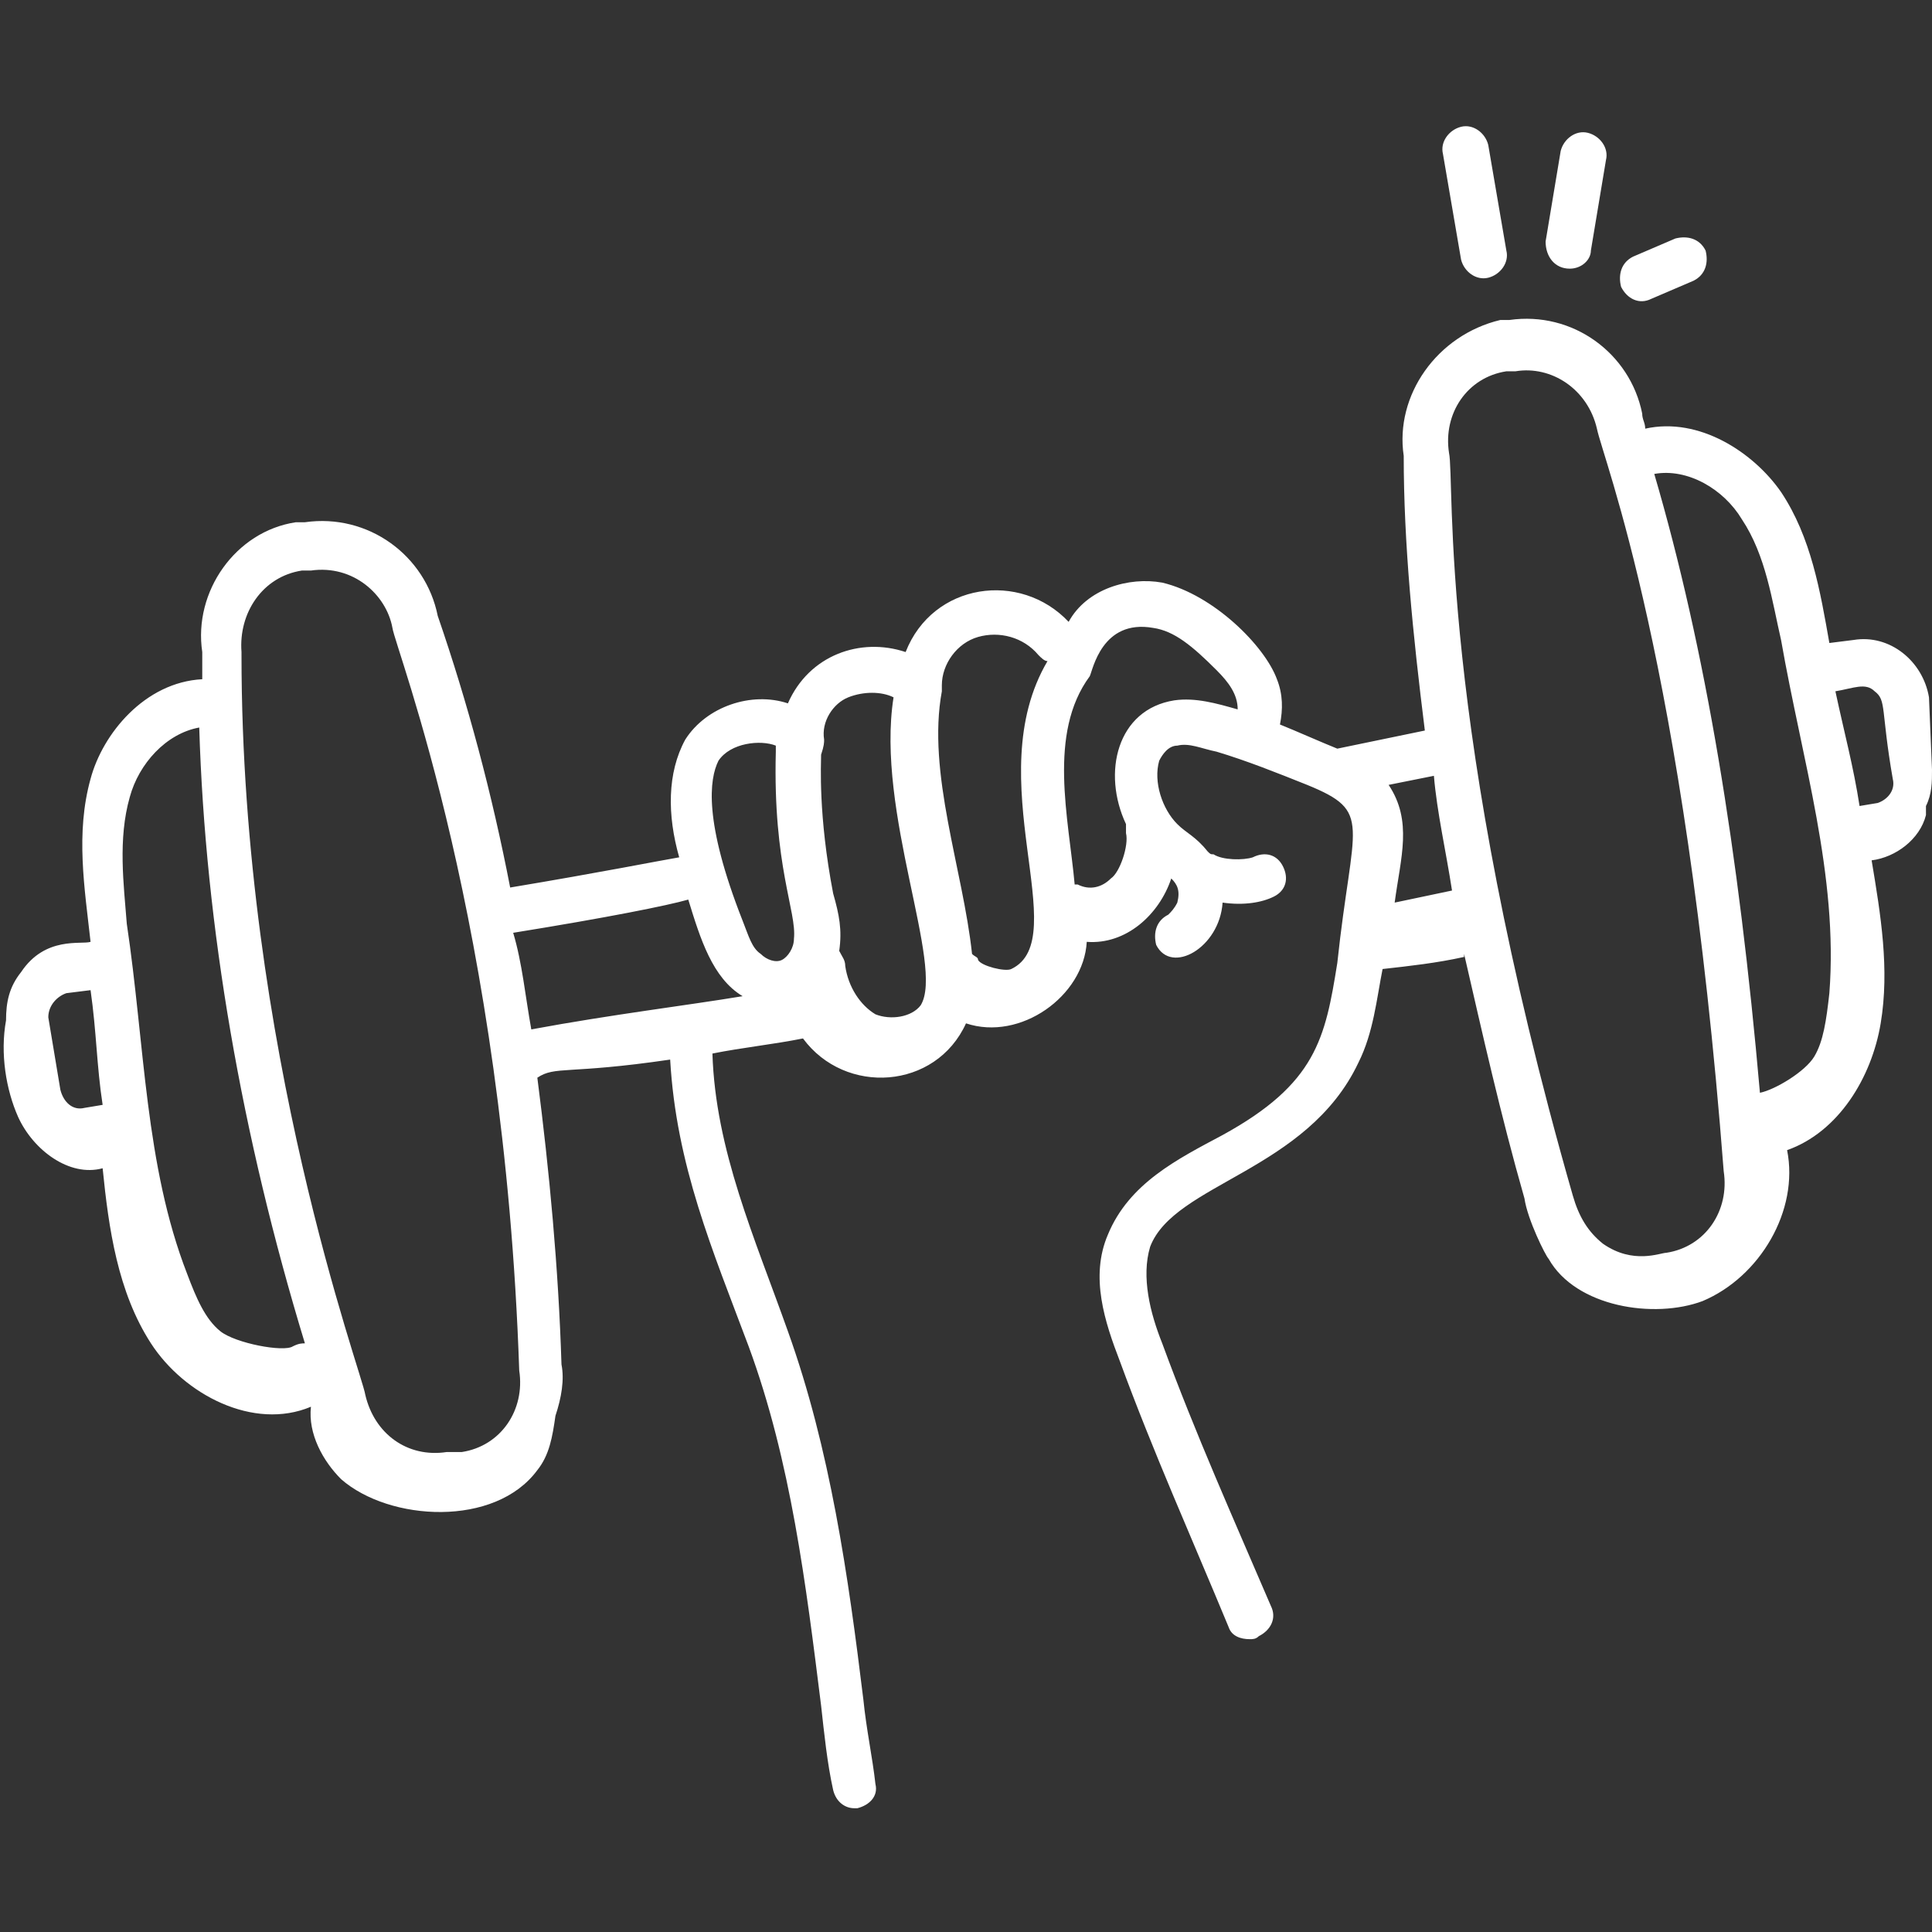 <svg version="1.0" preserveAspectRatio="xMidYMid meet" height="500" viewBox="0 0 375 375" zoomAndPan="magnify" width="500" xmlns:xlink="http://www.w3.org/1999/xlink" xmlns="http://www.w3.org/2000/svg"><rect x="0" y="0" width="375" height="375" fill="#333333" stroke="none"/><path fill-rule="nonzero" fill-opacity="1" d="M 288.867 53.906 C 291.211 53.32 292.969 50.977 292.383 48.633 L 288.867 28.125 C 288.281 25.781 285.938 24.023 283.594 24.609 C 281.25 25.195 279.492 27.539 280.078 29.883 L 283.594 50.391 C 284.18 52.734 286.523 54.492 288.867 53.906 Z M 288.867 53.906" fill="#ffffff"></path><path fill-rule="nonzero" fill-opacity="1" d="M 304.688 52.148 C 307.031 52.148 308.789 50.391 308.789 48.633 L 311.719 31.055 C 312.305 28.711 310.547 26.367 308.203 25.781 C 305.859 25.195 303.516 26.953 302.93 29.297 L 300 46.875 C 300 49.805 301.758 52.148 304.688 52.148 Z M 304.688 52.148" fill="#ffffff"></path><path fill-rule="nonzero" fill-opacity="1" d="M 320.508 58.008 L 328.711 54.492 C 331.055 53.32 331.641 50.977 331.055 48.633 C 329.883 46.289 327.539 45.703 325.195 46.289 L 316.992 49.805 C 314.648 50.977 314.062 53.32 314.648 55.664 C 315.82 58.008 318.164 59.18 320.508 58.008 Z M 320.508 58.008" fill="#ffffff"></path><path fill-rule="nonzero" fill-opacity="1" d="M 3.516 216.797 C 6.445 223.242 13.477 228.516 19.922 226.758 C 21.094 238.477 22.852 250.781 29.297 260.742 C 35.742 270.703 49.219 277.734 60.352 273.047 C 59.766 278.32 62.695 283.594 66.211 287.109 C 75.586 295.312 96.094 296.484 104.297 285.352 C 106.641 282.422 107.227 278.906 107.812 274.805 C 108.984 271.289 109.57 267.773 108.984 264.844 C 108.398 246.094 106.641 227.344 104.297 209.18 C 107.812 206.836 110.156 208.594 130.078 205.664 C 131.25 226.172 138.281 242.578 145.312 261.328 C 153.516 283.594 156.445 307.617 159.375 331.055 C 159.961 336.328 160.547 342.188 161.719 347.461 C 162.305 349.805 164.062 350.977 165.82 350.977 L 166.406 350.977 C 168.75 350.391 170.508 348.633 169.922 346.289 C 169.336 341.016 168.164 335.742 167.578 329.883 C 164.648 305.859 161.133 281.25 152.93 258.398 C 146.484 240.234 138.867 223.242 138.281 204.492 C 144.141 203.32 150 202.734 155.859 201.562 C 164.062 212.695 181.641 211.523 187.5 198.633 C 198.047 202.148 210.352 193.359 210.938 182.812 C 218.555 183.398 225 177.539 227.344 170.508 C 228.516 171.68 229.102 172.852 228.516 175.195 C 227.93 176.367 227.344 176.953 226.758 177.539 C 224.414 178.711 223.828 181.055 224.414 183.398 C 227.344 189.258 236.719 183.984 237.305 175.195 C 241.406 175.781 244.922 175.195 247.266 174.023 C 249.609 172.852 250.195 170.508 249.023 168.164 C 247.852 165.82 245.508 165.234 243.164 166.406 C 241.406 166.992 237.305 166.992 235.547 165.82 C 234.961 165.82 234.961 165.82 234.375 165.234 C 232.031 162.305 230.273 161.719 228.516 159.961 C 225.586 157.031 223.828 151.758 225 147.656 C 225.586 146.484 226.758 144.727 228.516 144.727 C 230.859 144.141 233.203 145.312 236.133 145.898 C 241.992 147.656 247.852 150 253.711 152.344 C 266.602 157.617 262.5 159.375 259.57 186.914 C 257.227 201.562 255.469 210.352 237.305 220.312 C 228.516 225 219.141 229.688 215.039 239.648 C 211.523 247.852 214.453 256.641 217.383 264.258 C 223.828 281.836 231.445 298.828 238.477 315.82 C 239.062 317.578 240.82 318.164 242.578 318.164 C 243.164 318.164 243.75 318.164 244.336 317.578 C 246.68 316.406 247.852 314.062 246.68 311.719 C 239.648 295.312 232.031 278.32 225.586 260.742 C 223.242 254.883 221.484 247.852 223.242 241.992 C 227.93 229.688 253.711 227.344 263.672 206.25 C 266.602 200.391 267.188 193.945 268.359 188.086 C 273.633 187.5 278.906 186.914 284.18 185.742 C 284.18 185.742 284.18 185.742 284.18 185.156 C 287.695 200.391 291.211 216.211 295.898 232.617 C 296.484 236.719 300 243.75 300.586 244.336 C 305.859 253.711 321.094 256.055 330.469 252.539 C 341.602 247.852 349.219 234.961 346.875 223.242 C 356.836 219.727 363.281 209.18 365.039 198.633 C 366.797 188.086 365.039 177.539 363.281 166.992 C 367.969 166.406 372.656 162.891 373.828 158.203 C 373.828 157.617 373.828 157.031 373.828 156.445 C 375 154.102 375 151.758 375 149.414 L 374.414 135.352 C 373.242 128.32 366.797 123.047 359.766 124.219 L 355.078 124.805 C 353.32 114.844 351.562 104.297 345.703 95.508 C 340.43 87.891 329.883 80.859 319.336 83.203 C 319.336 82.031 318.75 81.445 318.75 80.273 C 316.406 68.555 305.273 60.352 292.969 62.109 L 291.211 62.109 C 278.906 65.039 270.703 76.758 272.461 88.477 C 272.461 105.469 274.219 123.047 276.562 141.797 L 259.57 145.312 C 256.641 144.141 251.367 141.797 248.438 140.625 C 249.023 137.695 249.023 134.766 247.852 131.836 C 245.508 125.391 235.547 115.43 225.586 113.086 C 219.141 111.914 210.938 114.258 207.422 120.703 C 198.047 110.742 181.055 113.086 175.781 126.562 C 166.992 123.633 157.031 127.148 152.93 136.523 C 145.898 134.18 137.109 137.109 133.008 143.555 C 129.492 150 129.492 158.203 131.836 166.406 C 128.32 166.992 116.602 169.336 99.023 172.266 C 95.508 154.102 90.82 136.523 84.961 119.531 C 82.617 107.812 71.484 99.609 59.18 101.367 L 57.422 101.367 C 45.703 103.125 37.5 114.844 39.258 126.562 L 39.258 131.836 C 28.125 132.422 19.922 142.383 17.578 151.172 C 14.648 161.719 16.406 172.266 17.578 182.812 C 15.82 183.398 8.789 181.641 4.102 188.672 C 1.758 191.602 1.172 194.531 1.172 198.047 C 0 204.492 1.172 211.523 3.516 216.797 Z M 363.867 134.18 C 366.211 135.938 365.039 137.695 367.383 151.172 C 367.969 153.516 366.211 155.273 364.453 155.859 L 360.938 156.445 C 359.766 148.828 358.008 142.383 356.25 134.18 C 359.766 133.594 362.109 132.422 363.867 134.18 Z M 338.086 100.781 C 342.773 107.812 343.945 116.602 345.703 124.219 C 349.805 147.656 356.836 169.922 355.078 192.773 C 354.492 198.047 353.906 202.148 352.148 205.078 C 350.391 208.008 344.531 211.523 341.602 212.109 C 337.5 165.234 331.055 125.977 321.094 91.992 C 327.539 90.82 334.57 94.922 338.086 100.781 Z M 292.383 72.07 L 294.141 72.07 C 301.172 70.898 308.203 75.586 309.961 83.203 C 311.133 89.062 326.953 128.32 334.57 227.344 C 335.742 234.961 331.055 241.992 323.438 243.164 C 322.266 243.164 316.992 245.508 311.133 241.406 C 308.203 239.062 306.445 236.133 305.273 232.031 C 278.906 140.039 282.422 93.164 281.25 87.891 C 280.078 80.273 284.766 73.242 292.383 72.07 Z M 281.836 172.852 L 270.703 175.195 C 271.875 166.406 274.219 159.375 269.531 152.344 L 278.32 150.586 C 278.906 157.617 280.664 165.234 281.836 172.852 Z M 223.828 121.875 C 227.93 122.461 231.445 125.391 236.133 130.078 C 238.477 132.422 240.234 134.766 240.234 137.695 C 236.133 136.523 232.031 135.352 227.93 135.938 C 216.797 137.695 213.867 150 218.555 159.961 L 218.555 161.719 C 219.141 164.062 217.383 169.336 215.625 170.508 C 213.867 172.266 211.523 172.852 209.18 171.68 L 208.594 171.68 C 207.422 158.789 203.32 142.383 211.523 131.25 C 212.109 130.078 213.867 120.117 223.828 121.875 Z M 189.844 123.633 C 193.945 122.461 198.633 123.633 201.562 127.148 C 202.148 127.734 202.734 128.32 203.32 128.32 C 189.844 151.172 208.594 182.227 196.289 188.086 C 195.117 188.672 190.43 187.5 189.844 186.328 C 189.844 185.742 189.258 185.742 188.672 185.156 C 186.914 168.75 179.883 150 182.812 134.18 C 182.812 133.594 182.812 133.008 182.812 133.008 C 182.812 128.906 185.742 124.805 189.844 123.633 Z M 159.961 143.555 C 159.375 140.039 161.719 136.523 164.648 135.352 C 167.578 134.18 171.094 134.18 173.438 135.352 C 169.922 157.617 183.398 187.5 178.711 195.117 C 176.953 197.461 172.852 198.047 169.922 196.875 C 166.992 195.117 164.648 191.602 164.062 187.5 C 164.062 186.328 163.477 185.742 162.891 184.57 C 163.477 180.469 162.891 177.539 161.719 173.438 C 158.789 158.203 159.375 148.242 159.375 146.484 C 159.961 144.727 159.961 144.141 159.961 143.555 Z M 139.453 147.656 C 141.797 144.141 147.656 143.555 150.586 144.727 L 150.586 145.898 C 150 168.164 154.688 176.953 154.102 182.227 C 154.102 183.984 152.93 185.742 151.758 186.328 C 150.586 186.914 148.828 186.328 147.656 185.156 C 145.898 183.984 145.312 181.641 144.141 178.711 C 136.523 159.375 137.695 151.172 139.453 147.656 Z M 133.594 174.609 C 135.938 182.227 138.281 189.844 144.141 193.359 C 133.594 195.117 118.945 196.875 103.125 199.805 C 101.953 193.359 101.367 186.914 99.609 181.055 C 117.773 178.125 129.492 175.781 133.594 174.609 Z M 58.594 110.742 L 60.352 110.742 C 68.555 109.57 75 115.43 76.172 121.875 C 76.758 125.977 97.852 179.297 100.781 266.016 C 101.953 273.633 97.266 280.664 89.648 281.836 L 86.719 281.836 C 79.102 283.008 72.656 278.32 70.898 270.703 C 70.312 266.602 46.875 203.906 46.875 127.148 L 46.875 126.562 C 46.289 118.945 50.977 111.914 58.594 110.742 Z M 25.195 154.688 C 26.953 148.242 32.227 142.383 38.672 141.211 C 39.844 179.883 46.875 220.312 59.18 260.742 C 58.594 260.742 58.008 260.742 56.836 261.328 C 55.078 262.5 45.703 260.742 42.773 258.398 C 39.844 256.055 38.086 251.953 36.328 247.266 C 28.125 226.172 28.125 202.734 24.609 179.297 C 24.023 171.68 22.852 162.891 25.195 154.688 Z M 12.891 192.773 L 17.578 192.188 C 18.75 200.391 18.75 206.836 19.922 214.453 L 16.406 215.039 C 14.062 215.625 12.305 213.867 11.719 211.523 L 9.375 197.461 C 9.375 195.117 11.133 193.359 12.891 192.773 Z M 12.891 192.773" fill="#ffffff"></path></svg>